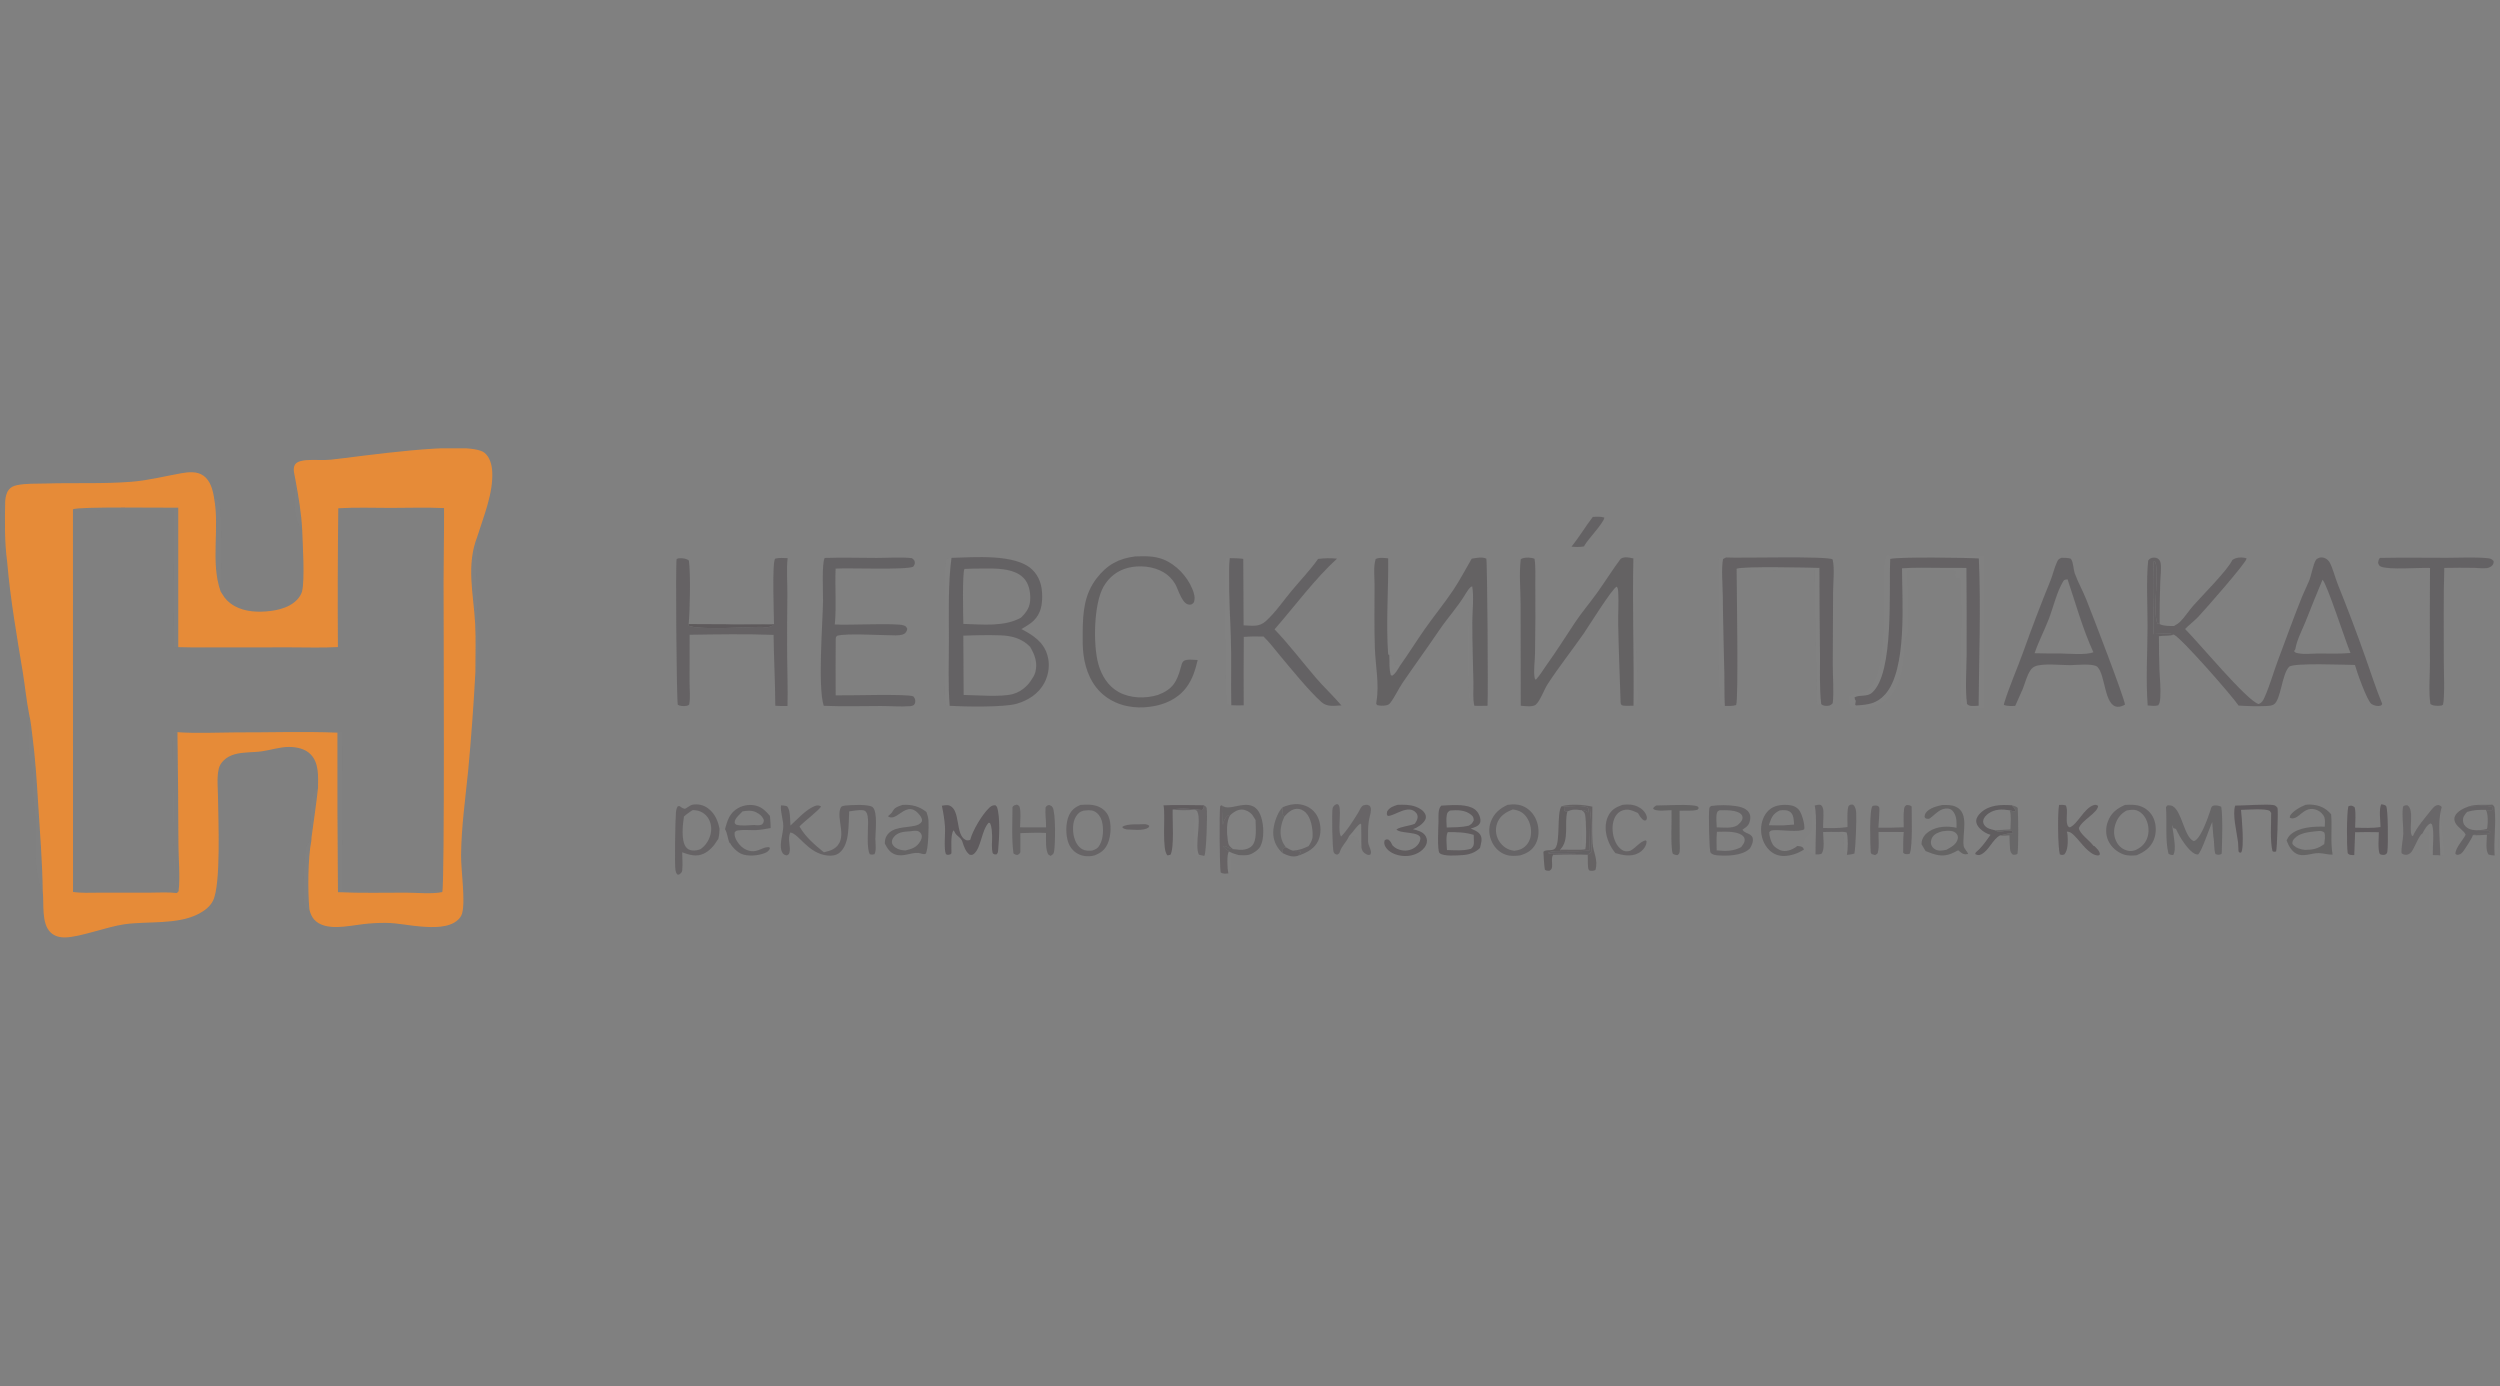 <svg width="1461" height="810" viewBox="0 0 1461 810" fill="none" xmlns="http://www.w3.org/2000/svg">
<rect x="0" y="0" width="1461" height="810" fill="#808080" stroke="none"/>
<g opacity="0.81">
<g clip-path="url(#clip0_10371_25935)">
<path d="M172.727 280.787C172.354 277.985 170.676 273.746 172.55 271.289C173.863 269.568 176.92 269.082 178.961 268.916C183.739 268.529 188.559 269.12 193.331 268.64C208.496 267.117 273.952 256.999 283.163 264.622C286.304 267.219 287.435 271.636 287.65 275.536C288.351 288.199 282.63 301.73 278.92 313.616C272.344 330.612 276.742 347.011 277.676 364.412C278.186 373.889 277.765 383.502 277.807 392.998C276.779 412.224 275.363 431.428 273.573 450.599C271.942 466.881 269.582 483.543 269.456 499.902C269.386 508.699 272.082 526.403 270.059 533.789C269.652 535.277 268.736 536.553 267.605 537.591C262.301 542.463 252.76 541.977 246.031 541.477C239.2 540.973 232.363 539.391 225.514 539.331C221.041 539.296 216.571 539.546 212.13 540.078C203.637 541.015 190.111 544.505 183.575 537.369C182.28 535.956 181.207 533.386 180.806 531.525C179.819 521.146 179.902 501.504 181.937 491.358L182.089 489.157C183.364 479.541 184.833 470.043 185.851 460.382C185.93 453.846 186.503 446.018 181.598 440.902C178.403 437.571 173.497 436.552 169.048 436.511C163.598 436.461 158.45 438.305 153.115 439.061C147.871 439.804 142.308 439.366 137.189 440.797C134.734 441.484 132.514 442.605 130.697 444.417C129.321 445.789 128.301 447.298 127.846 449.208C126.619 454.348 127.335 460.574 127.395 465.831C127.539 478.609 129.2 516.76 124.517 526.298C122.797 529.801 119.528 532.26 116.125 534.034C103.599 540.566 86.409 538.191 72.677 540.146C62.378 541.613 46.857 547.673 38.104 547.827C34.892 547.888 31.735 547.117 29.408 544.762C24.044 539.322 25.802 527.957 24.986 520.957C24.757 504.034 23.387 486.89 22.323 469.998C21.475 456.533 20.661 443.182 18.898 429.79C18.366 425.748 18.027 421.639 17.073 417.67C15.428 409.464 14.638 400.842 13.267 392.545C9.742 371.221 6.002 349.771 4.172 328.229C2.596 316.621 2.814 304.431 3.041 292.724C3.232 290.532 3.712 288.124 5.048 286.313C6.19 284.765 7.843 283.992 9.677 283.589C15.047 282.41 21.215 282.73 26.73 282.562C43.191 282.062 60.428 282.847 76.719 281.555C86.775 280.758 95.958 278.353 105.811 276.588C110.098 275.82 115.151 275.3 118.891 277.986C123.015 280.949 124.384 286.332 125.113 291.061C128.435 308.819 122.929 328.286 128.882 345.539L129.719 346.909C130.642 348.444 131.547 349.74 132.835 350.998C138.126 356.161 145.467 357.616 152.631 357.456C159.707 357.299 168.593 355.842 173.678 350.408C174.91 349.091 176.049 347.407 176.506 345.655C178.22 339.086 176.904 318.027 176.628 310.096C176.155 300.169 174.51 290.542 172.727 280.787ZM197.469 378.141C188.235 378.644 178.838 378.315 169.585 378.313L120.24 378.354C114.887 378.397 109.533 378.339 104.183 378.181L104.173 296.678C96.732 296.839 45.541 295.93 42.619 297.651L42.671 521.252C47.505 521.983 52.623 521.685 57.512 521.685L87.337 521.674C92.52 521.672 98.148 521.275 103.295 521.885C103.68 521.633 104.034 521.206 104.362 520.88C105.378 513.235 104.32 501.417 104.272 493.256C104.209 471.466 104.022 449.677 103.712 427.889C114.787 428.663 126.221 428.079 137.331 428.02C157.233 428.089 177.324 427.382 197.193 428.162C197.12 459.234 197.221 490.307 197.499 521.378C210.661 522.016 224.013 521.636 237.197 521.665C243.609 521.68 252.352 522.59 258.449 521.334C259.955 517.974 259.212 357.418 259.221 340.178C259.23 325.758 259.586 311.339 259.501 296.92C249.152 296.432 238.636 296.809 228.268 296.809C218.129 296.809 207.793 296.404 197.687 297.038C197.372 324.071 197.299 351.106 197.469 378.141Z" fill="#FE8E27"/>
<path d="M137.332 428.022C139.377 426.789 192.697 427.483 199.787 427.489C200.308 442.834 199.748 458.333 199.772 473.698C199.797 489.275 200.38 504.857 200.278 520.43C209.129 520.084 218.025 520.355 226.883 520.346C236.121 520.337 249.926 519.24 258.449 521.336C252.353 522.591 243.609 521.681 237.198 521.667C224.014 521.637 210.662 522.018 197.499 521.379C197.222 490.308 197.12 459.236 197.194 428.164C177.325 427.383 157.233 428.091 137.332 428.022Z" fill="#F4F3F4" fill-opacity="0.012"/>
<path d="M42.617 297.652C45.539 295.931 96.73 296.84 104.171 296.679L104.18 378.181C109.531 378.34 114.884 378.397 120.237 378.354C119.95 378.625 119.587 378.77 119.207 378.865C117.028 379.411 103.443 379.257 101.676 377.841C100.985 377.286 101.539 367.093 101.56 365.117C101.802 342.732 101.389 320.385 101.328 298.007L61.485 298.067C55.712 298.073 48.186 298.926 42.617 297.652Z" fill="#F4F3F4" fill-opacity="0.012"/>
<path d="M103.293 521.886C103.272 521.796 103.248 521.707 103.23 521.616C102.067 515.742 101.985 508.819 101.777 502.824C101.535 495.846 100.632 430.615 101.175 428.856C101.267 428.557 101.514 428.329 101.684 428.066L103.71 427.891C104.02 449.678 104.207 471.467 104.27 493.257C104.318 501.418 105.375 513.236 104.36 520.882C104.031 521.207 103.678 521.635 103.293 521.886Z" fill="#F4F3F4" fill-opacity="0.016"/>
<path d="M556.039 326.007C569.031 325.689 593.398 323.481 603.217 332.865C607.39 336.854 608.951 342.136 609.045 347.786C609.143 353.48 608.283 358.479 604.156 362.639C602.081 364.731 599.408 366.073 596.931 367.623C603.591 371.187 609.606 374.884 611.998 382.53C613.718 388.013 612.989 394.093 610.307 399.128C606.918 405.478 600.838 409.342 594.052 411.299C586.72 413.415 563.413 413.014 554.978 412.489C554.01 399.896 554.534 386.818 554.553 374.178C554.585 358.171 553.964 341.896 556.039 326.007ZM563.156 406.127C570.755 406.234 585.154 407.48 591.931 405.593C594.95 404.752 597.487 403.219 599.717 401.032C600.567 400.198 601.371 399.342 602.053 398.363C603.133 396.711 604.493 394.895 605.012 392.978C606.498 387.529 604.829 382.766 602.053 378.09C597.422 373.154 591.22 371.509 584.603 371.295C577.471 371.064 570.092 371.195 562.965 371.5L563.156 406.127ZM562.993 364.606C573.919 364.878 586.837 366.467 596.674 360.948C600.114 357.546 602.035 354.679 602.077 349.695C602.114 345.404 601.165 340.768 598.044 337.63C592.23 331.785 581.004 332.174 573.321 332.259C570.106 332.295 566.858 332.299 563.647 332.488C562.329 334.365 562.857 360.247 562.993 364.606Z" fill="#5E5B5D" fill-opacity="0.988"/>
<path d="M602.055 378.09C604.831 382.766 606.499 387.529 605.013 392.978C604.494 394.896 603.135 396.711 602.055 398.363C601.803 395.219 602.391 391.902 602.415 388.714C602.443 385.16 601.999 381.654 602.055 378.09Z" fill="#F4F3F4" fill-opacity="0.012"/>
<path d="M1270.5 365.841C1271.74 365.095 1273.13 364.31 1274.15 363.271C1276.89 360.502 1279.07 357.015 1281.65 354.066C1286.86 348.12 1301.71 333.386 1304.64 327.191C1306.87 325.783 1309.24 325.543 1311.81 325.991C1312.23 326.064 1312.54 326.223 1312.92 326.408C1312.64 328.942 1288.42 356.482 1284.65 360.462C1282.22 363.02 1279.38 365.094 1276.95 367.59C1284.49 375.02 1312.98 409.451 1319.94 411.451C1321.88 410.696 1322.6 409.337 1323.42 407.502C1326.43 400.782 1328.52 393.168 1331.13 386.22C1335.72 373.987 1340.14 361.633 1345 349.506C1346.38 346.065 1348.08 342.774 1349.47 339.351C1350.83 336.023 1351.72 329.985 1353.43 327.234C1353.79 326.671 1354.69 326.194 1355.31 325.973C1356.5 325.547 1357.83 325.748 1358.95 326.309C1359.98 326.827 1360.91 327.706 1361.47 328.712C1363.19 331.795 1364.85 338.196 1366.34 341.829C1371.98 355.796 1377.31 369.887 1382.32 384.094C1385.56 393.226 1388.44 402.318 1392.15 411.286C1391.8 411.979 1391.93 412.097 1391.13 412.364C1389.47 412.919 1387.49 412.334 1386.02 411.499C1383.45 410.033 1377.23 392.357 1376.22 388.59C1370.91 388.571 1340.2 387.212 1337.75 389.673C1333.49 393.952 1332.99 409.132 1328.78 411.694C1327.53 412.449 1325.82 412.533 1324.4 412.6C1319.11 412.847 1313.52 412.674 1308.23 412.329C1304.52 406.76 1275.04 373.089 1270.46 370.899C1267.76 369.646 1261.64 370.488 1258.58 370.536C1258.59 356.506 1257.86 342.088 1258.6 328.106L1259.21 327.971C1262.33 331.941 1257.72 357.467 1260.79 364.343L1262.08 364.718C1264.68 365.993 1267.66 365.777 1270.5 365.841ZM1354.51 381.908C1360.85 381.911 1367.34 382.202 1373.64 381.604C1370.87 375.225 1359.86 341.044 1357.28 338.797C1353.87 346.928 1350.56 355.098 1347.34 363.305C1345.27 368.433 1342.38 373.674 1341.44 379.134C1341.33 379.732 1341.03 380.028 1340.62 380.451C1341.28 381.482 1341.84 381.54 1343.05 381.78C1346.55 382.475 1350.93 381.965 1354.51 381.908Z" fill="#5E5B5D" fill-opacity="0.984"/>
<path d="M1102.33 324.416C1121.4 325.386 1140.63 324.936 1159.75 324.927V413.7C1156.35 413.714 1150.55 414.591 1147.47 413.093C1146.83 412.781 1146.31 412.511 1146.07 411.801C1145.39 409.779 1145.92 405.35 1145.86 403.065C1145.59 393.03 1147.07 342.712 1145.35 338.067C1144.48 338.052 1143.78 338.06 1142.96 337.692L1142.44 336.279C1142.67 335.392 1142.97 334.623 1142.66 333.718C1141.17 333.092 1140.04 333.219 1138.48 333.337H1114.88L1114.91 358.441C1114.92 362.077 1115.29 366.15 1114.9 369.742C1114.73 371.352 1113.33 372.431 1113.17 374.184C1112.39 382.542 1113.04 387.187 1110.55 395.651C1108.76 401.755 1105.66 407.759 1099.84 410.857C1096.07 412.864 1086.39 415.135 1082.45 413.516C1081.55 413.147 1081.08 412.537 1080.73 411.667C1080.15 410.234 1080.01 408.356 1080.62 406.946C1082.74 404.791 1086.96 405.266 1089.7 404.089C1104.02 397.96 1100.31 348.742 1101.06 334.488C1101.18 332.299 1100.93 328.514 1101.77 326.534C1102.07 325.821 1102.19 325.176 1102.33 324.416ZM1111.53 332.11C1119.17 331.55 1126.96 331.838 1134.63 331.847C1139.48 331.862 1144.34 331.82 1149.19 331.899C1149.32 348.779 1149.36 365.659 1149.3 382.54C1149.25 391.896 1148.36 402.235 1149.55 411.473C1150.7 412.571 1151.95 412.612 1153.5 412.566C1154.43 412.532 1155.36 412.484 1156.29 412.421C1156.54 383.788 1157.66 354.986 1156.43 326.37C1149.22 325.899 1110.08 325.332 1104.67 326.631C1103.73 344.412 1107.09 393.131 1094.11 404.74C1091.02 407.511 1087.11 405.781 1083.8 407.537C1083.95 408.341 1084 408.855 1084.54 409.506L1084.17 411.789L1084.62 412.266C1091.61 411.858 1096.71 411.316 1101.67 405.779C1114.63 391.297 1111.56 351.232 1111.53 332.11Z" fill="#F4F3F4" fill-opacity="0.01"/>
<path d="M1104.67 326.631C1110.08 325.332 1149.22 325.899 1156.43 326.371C1157.66 354.986 1156.54 383.788 1156.29 412.421C1155.36 412.484 1154.43 412.533 1153.5 412.566C1151.94 412.612 1150.7 412.572 1149.55 411.473C1148.36 402.236 1149.25 391.896 1149.3 382.54C1149.36 365.659 1149.32 348.779 1149.19 331.899C1144.34 331.82 1139.48 331.862 1134.63 331.848C1126.96 331.838 1119.17 331.55 1111.52 332.111C1111.56 351.232 1114.63 391.297 1101.67 405.78C1096.71 411.316 1091.61 411.859 1084.62 412.266L1084.17 411.79L1084.54 409.506C1084 408.855 1083.95 408.341 1083.8 407.537C1087.11 405.781 1091.02 407.511 1094.11 404.74C1107.08 393.131 1103.73 344.413 1104.67 326.631Z" fill="#5E5B5D" fill-opacity="0.984"/>
<path d="M1204.65 325.965C1205.58 325.972 1206.52 325.974 1207.45 326.028C1208.1 326.066 1209.98 326.214 1210.33 326.702C1211.71 328.671 1211.69 332.87 1212.57 335.286C1214.45 340.385 1217.16 345.218 1219.2 350.265C1222.19 357.672 1242.05 409.232 1241.82 411.811C1240.5 412.541 1239 413.144 1237.46 413.047C1229.62 412.554 1230.5 394.271 1225.68 389.719C1223.37 387.544 1213.15 388.678 1209.87 388.723C1204.56 388.757 1193.77 387.488 1189.23 389.443C1188.07 389.94 1187.21 390.782 1186.52 391.825C1184.47 394.941 1183.51 399.114 1182.11 402.567C1180.74 405.918 1179.11 409.183 1177.7 412.519C1175.59 412.621 1173.06 412.729 1171.08 411.985C1171.12 411.552 1171.15 411.155 1171.28 410.738C1174.41 400.707 1178.86 390.781 1182.42 380.852C1187.44 366.813 1192.71 352.986 1198.33 339.178C1199.77 335.636 1200.58 331.679 1202.19 328.252C1202.86 326.825 1203.3 326.638 1204.65 325.965ZM1189.02 381.736C1193.83 381.875 1198.64 381.919 1203.44 381.869C1208.36 381.905 1219.11 383.013 1223.35 381.141C1217.12 367.529 1213.03 352.738 1208.28 338.544C1207.32 338.741 1206.4 338.657 1205.85 339.537C1202.11 345.554 1199.87 355.14 1197.29 361.841C1194.7 368.555 1191.34 374.891 1189.02 381.736Z" fill="#5E5B5D" fill-opacity="0.988"/>
<path d="M888.728 412.445L888.639 353.351C888.621 344.763 887.691 335.289 888.728 326.812C889.107 326.556 889.172 326.482 889.668 326.315C891.686 325.633 894.902 325.697 896.799 326.58C897.514 331.274 897.164 336.532 897.234 341.288C897.355 354.881 897.299 368.475 897.066 382.067C897.019 386 896.187 391.835 896.752 395.474C896.883 396.317 896.832 396.73 897.528 397.241C899.86 394.766 901.561 391.794 903.534 389.036C909.464 380.753 914.769 372.356 920.377 363.874C924.298 357.95 928.943 352.564 933.088 346.802C937.883 340.136 942.22 333.098 947.127 326.533C949.511 325.109 952.002 325.819 954.549 326.347C953.895 355.028 954.988 383.741 954.638 412.419C952.708 412.372 950.553 412.615 948.656 412.371C946.847 412.139 947.085 410.598 947.034 409.086C946.553 394.362 945.954 379.563 945.665 364.84C945.543 358.654 946.067 352.317 945.693 346.16C945.613 344.851 945.627 343.947 944.865 342.847C942.641 343.087 927.714 367.108 925.461 370.325C918.54 380.211 911.1 389.621 904.473 399.751C902.515 402.737 899.893 410.026 897.365 411.93C895.542 413.303 890.971 412.581 888.728 412.445Z" fill="#5E5B5D"/>
<path d="M860.069 326.48C862.747 326.048 866.018 325.319 868.603 326.433C869.159 327.402 869.752 404.862 869.318 412.447C866.747 412.487 864.177 412.547 861.611 412.482C860.574 408.63 861.144 403.265 861.055 399.189C860.793 387.347 860.401 375.485 860.401 363.64C860.401 357.035 861.452 349.113 860.34 342.671C858.7 343.122 857.106 346.167 856.185 347.557C851.703 354.877 845.88 361.222 841.076 368.317C834.108 378.606 826.803 388.62 819.789 398.863C817.176 402.679 815.251 407.172 812.461 410.801C811.708 411.782 811.059 411.97 809.872 412.223C808.264 412.563 806.516 412.436 804.927 412.102L804.249 411.386C804.282 410.884 804.329 410.405 804.413 409.908C806.123 399.956 803.829 389.043 803.478 379.009C803.044 366.661 803.282 354.226 803.291 341.866C803.291 337.327 802.534 330.992 803.955 326.684C805.965 325.631 809.035 326.07 811.246 326.292C811.493 344.909 809.9 363.874 811.241 382.426L811.895 382.799C812.129 386.314 811.699 391.215 812.793 394.439L813.498 394.912C815.573 393.825 817.148 390.596 818.419 388.663C823.242 381.895 827.617 374.837 832.37 368.023C837.842 360.175 843.955 352.775 849.283 344.831C853.241 338.921 856.48 332.61 860.069 326.48Z" fill="#5E5B5D"/>
<path d="M1008.67 325.795C1016.81 326.268 1068.27 324.817 1070.98 326.93C1072.23 331.986 1071.28 340.579 1071.25 345.993L1071.06 387.848C1071.03 394.405 1071.83 404.947 1071.03 410.962C1070.18 411.871 1069.43 412.392 1068.15 412.477C1066.98 412.554 1065.38 412.489 1064.5 411.651C1064.42 411.583 1064.37 411.496 1064.31 411.418C1063.23 401.987 1063.71 392.071 1063.62 382.569C1063.4 365.673 1063.29 348.776 1063.27 331.878C1055.95 331.711 1019.61 330.83 1014.87 332.338C1014.91 341.586 1016.04 409.374 1014.59 412.039C1012.46 412.704 1010.2 412.558 1008 412.559C1007.65 405.978 1007.84 399.31 1007.69 392.714C1007.36 378.057 1006.94 363.453 1006.82 348.785C1006.77 343.138 1005.84 331.766 1006.97 326.669L1008.67 325.795Z" fill="#5E5B5D" fill-opacity="0.984"/>
<path d="M770.273 326.644C774.008 326.142 777.616 326.079 781.364 326.481C768.764 337.887 756.323 354.646 744.855 367.803C753.444 376.733 761.025 386.818 769.101 396.222C773.839 401.737 779.237 406.709 783.906 412.226C779.7 412.446 775.536 413.287 772.147 410.222C764.74 403.516 754.636 391.044 747.93 383.015C744.813 379.284 741.915 375.39 738.415 372.002C734.531 371.901 730.741 371.882 726.867 372.222C726.778 385.543 726.764 398.865 726.82 412.187C724.394 412.238 721.983 412.318 719.562 412.129C719.258 398.646 719.754 385.109 719.282 371.639C718.884 360.359 718.216 349.195 718.305 337.891C718.338 334.029 718.16 330.004 718.683 326.176C721.347 326.177 723.922 326.244 726.568 326.597L726.764 365.44C731.858 365.626 735.863 366.575 739.901 362.859C745.612 357.601 749.977 351.069 754.931 345.127C760.029 339.008 765.689 333.166 770.273 326.644Z" fill="#5E5B5D" fill-opacity="0.988"/>
<path d="M452.334 364.695C452.283 359.334 451.124 328.407 453.016 326.472C455.358 325.866 457.886 326.103 460.288 326.171C459.545 332.962 460.19 340.366 460.134 347.219C459.989 359.268 459.947 371.317 460.013 383.367C460.097 393.091 460.457 402.869 460.209 412.587C457.821 412.701 455.465 412.569 453.087 412.442C453.016 398.612 452.264 384.844 452.072 371.021C435.79 370.421 419.307 370.722 403.011 370.949L402.973 398.863C402.969 402.941 403.562 407.835 402.74 411.781C402.258 412.146 401.903 412.357 401.296 412.47C399.772 412.756 397.37 412.738 396.089 411.84C395.332 406.454 394.753 328.838 395.426 326.739C396.052 326.368 396.379 326.268 397.127 326.237C398.912 326.163 401.291 326.376 402.576 327.64C403.66 335.067 403.212 356.472 402.464 364.703L402.118 365.349C404.174 367.373 419.386 367.068 422.92 367.04C425.513 367.02 445.1 366.168 445.763 366.414C447.072 366.9 449.539 366.583 450.778 365.927C450.955 365.833 451.128 365.725 451.301 365.623L451.026 365.153C442.211 364.469 433.262 365.355 424.448 364.802L452.334 364.695Z" fill="#5E5B5D" fill-opacity="0.984"/>
<path d="M481.929 326.061C492.009 325.703 502.207 326.045 512.306 326.045C519.05 326.044 526.158 325.485 532.846 326.158C533.715 326.78 534.393 327.213 534.589 328.376C534.799 329.643 534.327 330.264 533.64 331.209C529.448 333.172 496.229 331.797 488.341 332.295C487.859 343.071 488.901 354.245 487.869 364.926C495.664 365.505 523.849 363.908 528.182 365.495C529.411 365.945 529.644 366.295 530.177 367.446C530.121 367.864 530.084 368.318 529.887 368.702C529.317 369.818 528.705 370.44 527.527 370.81C525.041 371.593 521.877 371.237 519.269 371.219C512.381 371.171 495.183 370.092 489.392 371.477C488.453 372.243 488.528 372.208 488.401 373.421C488.242 384.391 488.373 395.378 488.373 406.35C495.622 406.552 530.663 405.383 533.729 406.957C534.449 407.796 534.813 408.396 534.888 409.528C534.939 410.283 534.701 411.385 534.131 411.914C533.542 412.461 532.598 412.623 531.827 412.685C526.336 413.126 520.288 412.583 514.75 412.594C503.655 412.616 492.477 412.933 481.391 412.478C481.363 412.389 481.33 412.3 481.307 412.211C477.942 401.151 480.69 365.08 480.98 351.553C481.083 346.874 480.143 329.396 481.929 326.061Z" fill="#5E5B5D" fill-opacity="0.988"/>
<path d="M663.455 325.167C669.073 325.006 674.513 324.793 679.845 326.923C687.308 329.904 693.716 336.744 696.772 344.101C697.819 346.616 698.707 349.468 697.637 352.107C697.09 352.645 696.819 353.071 696.048 353.269C691.052 354.56 688.65 344.371 686.692 341.139C685.023 338.385 682.803 336.106 680.027 334.46C673.994 330.882 665.769 330.132 659.039 331.885C652.926 333.48 648.122 337.294 644.962 342.742C639.121 352.813 638.747 376.965 641.897 388.171C643.78 394.867 647.575 401.048 653.814 404.453C660.642 408.183 669.297 408.316 676.625 406.153C685.233 402.9 687.771 398.593 690.08 389.959C690.393 388.785 690.692 387.313 691.575 386.44C693.057 384.978 697.87 385.661 699.927 385.729C698.548 391.456 696.954 396.86 693.384 401.651C688.299 408.479 680.555 411.876 672.297 413.01C662.918 414.299 653.384 412.635 645.748 406.797C638.13 400.978 634.4 391.908 633.195 382.618C632.62 378.181 632.676 373.621 632.723 369.155C632.844 357.66 633.653 347.258 640.971 337.826C647.042 330 653.767 326.366 663.455 325.167Z" fill="#5E5B5D"/>
<path d="M1390.78 326.038C1403.81 325.781 1416.88 325.965 1429.92 325.971C1437.64 325.974 1445.74 325.494 1453.41 326.162C1455.17 326.315 1456.12 326.499 1457.26 327.876C1457.31 328.924 1457.24 329.526 1456.53 330.372C1455.86 331.168 1454.57 331.815 1453.55 331.972C1451.21 332.334 1448.32 331.893 1445.92 331.864C1440.09 331.763 1434.26 331.777 1428.44 331.905C1427.91 349.673 1428.21 367.536 1428.16 385.316C1428.13 390.762 1428.82 407.754 1427.69 411.864C1427.07 412.292 1426.7 412.402 1425.94 412.431C1424.16 412.501 1421.64 412.599 1420.29 411.35C1419.22 403.714 1420.07 395.096 1420.05 387.317C1419.94 368.855 1419.96 350.393 1420.1 331.931C1413.6 331.616 1396.55 333.157 1391.52 331.168C1390.27 330.671 1390.17 330.024 1389.73 328.874C1389.94 327.768 1390.07 326.937 1390.78 326.038Z" fill="#5E5B5D" fill-opacity="0.988"/>
<path d="M398.678 498.103C398.729 501.506 399.028 505.146 398.706 508.527C398.598 509.619 398.197 510.025 397.397 510.699C396.78 511.223 396.762 511.158 395.949 511.105C395.21 510.487 394.948 509.541 394.748 508.63C394.154 505.925 394.617 478.68 395.028 474.734C395.163 473.421 395.35 472.339 396.089 471.214L397.056 471.037C397.902 471.611 398.799 472.334 399.804 472.581C400.571 472.77 401.108 472.202 401.762 471.791C402.72 471.186 403.73 470.43 404.87 470.235C408.011 469.698 411.095 470.444 413.661 472.298C417.689 475.207 419.68 479.748 420.503 484.489C420.465 486.513 420.279 488.274 419.788 490.239C419.363 490.776 419.512 490.545 419.208 491.06C417.414 494.148 414.6 497.304 411.324 498.857C406.987 500.915 402.926 499.631 398.678 498.103ZM399.72 477.145C398.986 481.728 397.977 490.926 400.762 494.876C401.66 496.147 402.87 496.802 404.408 496.976C406.179 497.178 407.8 496.893 409.431 496.216C412.623 493.96 414.736 490.501 415.437 486.641C415.984 483.614 415.362 480.274 413.605 477.725C412.086 475.525 409.497 473.94 406.856 473.576C406.132 473.477 405.394 473.397 404.665 473.464C402.982 474.639 401.239 475.763 399.72 477.145Z" fill="#5E5B5D" fill-opacity="0.918"/>
<path d="M881.048 470.351C884.576 469.903 887.754 469.889 890.979 471.569C894.605 473.463 897.157 476.828 898.321 480.722C899.531 484.764 899.461 489.457 897.414 493.221C895.372 496.976 892.339 498.717 888.348 499.891C885.567 500.242 882.646 500.423 879.959 499.489C876.314 498.223 873.552 495.533 871.902 492.075C870.103 488.312 869.78 484.079 871.257 480.154C873.066 475.353 876.491 472.434 881.048 470.351ZM885.015 497.212C888.179 496.806 890.638 495.8 892.6 493.177C894.629 490.468 895.073 487.082 894.582 483.803C894.077 480.412 892.311 476.821 889.427 474.842C887.88 473.78 885.899 473.294 884.067 473.017C880.291 474.533 876.954 476.434 875.234 480.338C873.939 483.326 873.902 486.708 875.136 489.722C876.328 492.684 878.893 495.307 881.889 496.47C882.866 496.849 883.978 497.068 885.015 497.212Z" fill="#5E5B5D" fill-opacity="0.937"/>
<path d="M1241.84 470.4C1245.1 470.237 1248.18 470.086 1251.28 471.299C1254.56 472.554 1257.19 475.081 1258.58 478.305C1260.22 482.097 1260.24 486.913 1258.7 490.739C1256.79 495.431 1253.09 497.962 1248.57 499.823C1246.04 500.031 1243.45 500.189 1241.02 499.323C1237.19 497.965 1233.84 495.071 1232.11 491.382C1230.46 487.837 1230.49 483.715 1231.84 480.077C1233.71 475.054 1237.1 472.508 1241.84 470.4ZM1247.69 496.905C1250.94 495.507 1253.43 493.405 1254.74 490.032C1256.11 486.51 1255.8 482.29 1254.21 478.892C1253.08 476.49 1251.01 474.312 1248.44 473.503C1246.65 472.944 1244.6 473.358 1242.79 473.658C1239.33 475.534 1237.22 478.326 1236.1 482.087C1235.04 485.609 1235.29 489.2 1237.12 492.419C1238.53 494.874 1240.76 496.531 1243.52 497.165C1245.04 497.517 1246.2 497.347 1247.69 496.905Z" fill="#5E5B5D" fill-opacity="0.937"/>
<path d="M842.291 470.805C847.67 470.566 855.115 469.776 860.125 471.981C862.289 472.934 863.854 474.634 864.649 476.864C865.135 478.222 865.518 479.807 864.798 481.149C863.789 483.021 861.359 483.647 859.471 484.2C861.518 485.096 864.046 485.984 865.191 488.026C866.467 490.306 865.462 493.23 864.892 495.582C862.06 498.331 858.517 499.493 854.629 499.723C851.671 499.898 843.338 500.646 841.249 498.49C839.852 497.046 840.557 483.346 840.655 480.255C840.744 477.366 840.155 472.812 842.291 470.805ZM845.614 496.772C850.241 496.87 855.124 497.339 859.62 496.027C860.695 495.088 861.228 494.374 861.317 492.915C861.42 491.25 861.228 489.564 861.242 487.897C856.078 486.311 851.404 486.279 846.077 486.306C844.749 488.507 845.53 494.113 845.614 496.772ZM845.46 483.6C849.755 483.482 854.087 483.533 858.293 482.563C860.032 481.503 860.317 481.269 861.242 479.469C861.205 478.092 861.036 477.33 859.961 476.362C856.555 473.302 851.652 473.275 847.395 473.671C846.315 474.4 845.857 474.698 845.553 476.063C845.034 478.347 845.394 481.27 845.46 483.6Z" fill="#565154" fill-opacity="0.933"/>
<path d="M1000.03 471.013C1004.54 470.334 1009.98 470.39 1014.47 471.072C1017.15 471.479 1020.44 472.353 1022.02 474.747C1022.88 476.047 1023.04 477.466 1022.78 478.972C1022.2 482.359 1020.97 482.957 1018.3 484.873C1019.49 487.203 1023.41 486.821 1024.25 489.69C1024.83 491.675 1023.69 494.042 1022.73 495.735C1022.52 495.936 1022.31 496.137 1022.09 496.327C1017.71 500.092 1009.57 500.262 1004.06 499.887C1002.57 499.786 1000.61 499.537 999.652 498.268C998.811 497.148 998.455 474.971 998.899 472.527C999.068 471.607 999.311 471.535 1000.03 471.013ZM1003.22 496.953C1008.32 497.468 1012.99 497.574 1017.59 495.001C1018.57 493.618 1019.85 492.158 1019.56 490.351C1019.4 489.329 1018.72 488.533 1017.87 487.976C1014.24 485.571 1007.55 486.031 1003.37 486.118C1003.02 489.719 1003.16 493.34 1003.22 496.953ZM1015.27 482.349C1016.5 481.208 1018.22 479.919 1018.32 478.108C1018.37 477.178 1018.12 476.448 1017.46 475.781C1014.94 473.25 1008.19 473.461 1004.9 473.539C1004.01 474.012 1003.68 474.033 1003.39 475.058C1002.7 477.473 1003.19 481.001 1003.26 483.5C1006.93 483.555 1012.06 484.308 1015.27 482.349Z" fill="#5E5B5D" fill-opacity="0.933"/>
<path d="M631.561 470.372C635.024 470.172 638.487 469.991 641.768 471.311C644.492 472.409 646.689 474.386 647.834 477.132C649.661 481.507 649.283 488.621 647.38 492.917C645.749 496.612 643.459 498.394 639.763 499.868C636.781 500.686 633.43 500.581 630.579 499.298C627.719 498.008 625.565 495.609 624.434 492.704C622.672 488.182 622.681 480.97 624.71 476.532C626.14 473.398 628.383 471.583 631.561 470.372ZM638.174 497.081C640.44 496.415 641.623 495.741 642.786 493.591C644.875 489.729 645.081 483.687 643.833 479.535C643.165 477.304 641.707 475.265 639.613 474.175C637.622 473.139 635.304 473.565 633.155 473.757C631.159 474.266 629.892 475.388 628.813 477.134C626.696 480.556 626.747 485.633 627.733 489.406C628.43 492.072 630.065 494.983 632.556 496.329C634.304 497.273 636.253 497.212 638.174 497.081Z" fill="#5E5B5D" fill-opacity="0.914"/>
<path d="M481.461 498.077C483.218 497.594 485.27 497.195 486.84 496.289C496.664 490.631 487.784 478.055 491.546 471.536C492.336 471.003 492.991 470.861 493.93 470.759C497.005 470.424 507.913 469.811 510.016 471.739C513.012 474.483 511.586 486.208 511.563 490.209C511.605 492.333 512.245 497.573 511.007 499.212C509.922 499.488 509.46 499.535 508.385 499.23C506.329 496.529 507.371 484.199 507.305 480.481C507.273 478.548 507.212 475.318 505.628 473.988C504.141 472.738 498.267 473.95 496.267 474.165C496.094 478.316 496.047 482.561 495.594 486.689C495.136 490.83 493.911 495.881 490.373 498.519C488.453 499.954 486.111 500.208 483.793 499.996C472.292 498.943 467.002 487.32 461.903 486.506C459.931 490.444 462.436 494.839 461.291 498.533C461.02 499.407 460.566 499.498 459.819 499.883C458.776 499.683 458.141 499.577 457.482 498.673C454.64 494.793 457.772 487.205 457.744 482.811C457.711 478.712 456 474.751 456.393 470.67C457.687 470.658 458.688 470.769 459.921 471.175C462.09 473.343 461.604 479.477 461.973 482.425C465.903 478.788 471.198 472.936 476.227 471.027C477.722 470.461 478.447 470.627 479.802 471.25C479.358 472.961 469.385 480.521 467.221 482.991C470.82 489.271 475.97 493.542 481.461 498.077Z" fill="#5E5B5D" fill-opacity="0.918"/>
<path d="M1255.1 412.256C1253.97 397.204 1254.97 381.174 1255.02 366.063C1255.06 354.347 1254.17 338.995 1255.4 327.593C1256.17 326.554 1256.92 326.029 1258.27 325.898C1259.44 325.785 1260.62 325.987 1261.5 326.795C1262.13 327.36 1262.53 328.218 1262.66 329.038C1263.19 332.298 1262.55 336.606 1262.46 339.95C1262.18 348.203 1262.05 356.461 1262.08 364.718L1260.79 364.343C1257.72 357.467 1262.33 331.942 1259.2 327.972L1258.6 328.107C1257.85 342.088 1258.59 356.507 1258.57 370.536C1261.64 370.489 1267.76 369.646 1270.46 370.9C1267.83 371.764 1264.51 371.352 1261.69 371.802C1261.67 378.36 1261.77 384.917 1261.99 391.471C1262.21 396.863 1262.84 402.43 1262.46 407.818C1262.34 409.378 1262.24 410.944 1261.27 412.181C1259.25 412.792 1257.16 412.442 1255.1 412.256Z" fill="#5E5B5D" fill-opacity="0.965"/>
<path d="M527.334 470.405C532.568 469.987 537.307 471.207 541.424 474.542C541.971 476.113 542.448 477.682 542.583 479.347C542.831 482.382 542.579 496.971 540.915 498.972C539.391 499.501 538.265 498.595 536.756 498.467C532.26 498.086 528.03 500.918 523.329 499.4C520.025 498.332 518.641 495.852 517.09 493.001C517.123 491.187 517.305 489.782 518.319 488.216C521.614 483.14 529.171 483.781 534.34 482.64C536.279 482.212 537.676 481.728 538.775 480.007C538.882 479.313 538.859 478.817 538.583 478.174C537.737 476.206 535.517 473.833 533.494 473.123C529.521 471.731 526.194 475.679 522.922 477.246C521.572 477.894 520.576 477.841 519.198 477.361L519.156 476.727C523.46 473.736 520.23 472.699 527.334 470.405ZM529.133 497.023C532.905 496.111 535.718 495.246 537.817 491.652C538.401 490.648 538.947 489.231 538.63 488.051C538.363 487.067 537.536 486.146 536.615 485.755C535.335 485.212 532.9 485.697 531.484 485.838C528.012 486.08 524.745 486.233 522.343 489.158C521.623 490.034 521.118 491.133 521.226 492.29C521.343 493.501 522.189 494.514 523.133 495.211C525.044 496.628 526.853 496.826 529.133 497.023Z" fill="#5E5B5D" fill-opacity="0.961"/>
<path d="M1347.38 470.346C1348.31 470.222 1349.25 470.128 1350.19 470.181C1355.35 470.474 1358.92 471.953 1362.3 475.843C1363.01 483.651 1361.81 491.755 1363.16 499.453C1360.36 499.507 1358.01 498.657 1355.31 498.562C1350.84 498.403 1346.18 501.158 1341.86 498.817C1339.2 497.368 1337.2 493.91 1336.29 491.117C1336.87 489.944 1337.48 488.742 1338.46 487.844C1343.36 483.344 1352.3 482.902 1358.6 483.111C1358.64 481.516 1358.9 479.349 1358.43 477.829C1357.89 476.066 1356.06 474.288 1354.41 473.546C1347.63 470.494 1344.37 477.049 1341.06 477.999C1339.9 478.33 1339.25 478.442 1338.2 477.911L1338.24 476.848C1339.78 474.063 1344.5 471.437 1347.38 470.346ZM1347.14 496.682C1351.76 496.61 1354.49 496.044 1358.27 493.289C1358.51 491.145 1359.11 488.518 1358.31 486.487C1356.67 485.236 1355.04 485.631 1353.09 485.832C1348.94 486.289 1343.68 486.792 1340.72 490.19C1339.83 491.221 1339.69 491.711 1339.65 493.048C1340.64 494.797 1342.72 495.726 1344.6 496.242C1345.42 496.466 1346.3 496.567 1347.14 496.682Z" fill="#5E5B5D" fill-opacity="0.953"/>
<path d="M1266.69 470.619C1267.62 470.65 1268.81 470.599 1269.64 471.07C1275.28 474.277 1276.31 489.076 1282.02 491.57C1282.4 491.438 1282.52 491.426 1282.84 491.232C1286.46 489.069 1290.37 477.842 1291.69 473.757C1291.98 472.847 1292.25 471.393 1293.12 470.995C1294.64 470.304 1296.62 470.825 1298.07 471.439C1299.08 476.821 1298.6 492.701 1298.36 498.836C1298.1 499.063 1298.02 499.171 1297.65 499.302C1296.57 499.688 1295.7 499.512 1294.7 499.099C1293.72 496.372 1294.17 492.032 1293.5 488.984L1292.82 480.387C1291.16 483.866 1286.62 497.875 1284.51 499.36C1284.01 499.323 1283.53 499.299 1283.06 499.12C1278.89 497.561 1273.69 488.892 1271.88 484.949L1271.67 484.478C1271.01 484.173 1271.28 484.26 1270.58 484.083C1270.42 484.042 1270.26 484.006 1270.1 483.967L1269.61 482.163C1269.48 483.027 1269.66 483.872 1269.77 484.731C1270.17 488.019 1272.08 497.015 1269.99 499.701C1268.84 499.645 1268.24 499.557 1267.27 498.896C1265.22 491.072 1266.5 479.947 1265.79 471.661L1266.69 470.619Z" fill="#5E5B5D" fill-opacity="0.89"/>
<path d="M1134.98 470.465C1137.73 470.394 1140.47 470.317 1143.03 471.477C1151.14 475.151 1146.56 487.593 1147.57 494.358C1147.82 496.021 1149.61 497.44 1150.2 499.046C1149.77 499.124 1149.34 499.195 1148.9 499.228C1147 499.37 1145.75 498.023 1144.38 496.89C1143.11 497.576 1141.82 498.209 1140.51 498.786C1134.99 501.154 1130.56 499.483 1125.32 497.36L1122.95 493.406C1122.95 492.914 1122.95 492.442 1123.04 491.956C1123.56 489.25 1125.14 487.344 1127.39 485.869C1132.08 482.812 1138.11 482.602 1143.39 483.755C1143.43 480.359 1143.62 477.515 1141.66 474.564C1140.97 473.529 1139.94 472.727 1138.68 472.558C1133.97 471.926 1131.22 475.777 1127.9 478.186C1127.29 478.63 1126.65 478.575 1125.94 478.436C1125.14 478.278 1125.17 478.1 1124.72 477.414C1124.77 476.486 1124.88 475.9 1125.41 475.108C1127.27 472.28 1131.88 471.102 1134.98 470.465ZM1137.59 496.561C1140.24 495.05 1143.37 493.487 1144.11 490.252C1144.32 489.296 1144.17 488.343 1143.62 487.543C1142.86 486.419 1141.74 485.86 1140.41 485.636C1138.79 485.362 1136.86 485.581 1135.23 485.776C1132.9 486.403 1130.47 487.199 1129.2 489.425C1128.49 490.665 1128.18 492.166 1128.59 493.557C1128.95 494.765 1129.84 495.784 1130.94 496.379C1133.07 497.525 1135.38 497.068 1137.59 496.561Z" fill="#5E5B5D" fill-opacity="0.953"/>
<path d="M550.418 470.858C551.815 470.641 553.671 470.255 555.026 470.833C561.349 473.533 558.293 487.695 564.121 490.755C565.125 491.282 565.999 491.191 566.995 490.804C568.486 485.179 573.944 476.034 578.131 472.068C579.319 470.941 580.113 470.555 581.721 470.582L582.609 471.503C584.642 477.478 583.931 490.056 583.333 496.511C583.221 497.723 583.282 498.534 582.296 499.32C581.146 499.286 580.987 499.435 580.141 498.591C579.379 495.645 579.767 492.169 579.814 489.135C579.678 486.485 579.763 483.31 578.491 480.929L577.711 480.838C573.584 485.363 573.421 495.333 569.229 498.935C568.322 499.716 567.803 499.655 566.682 499.491C564.307 497.783 563.293 494.624 562.443 491.935C561.606 489.284 559.026 488.74 557.97 486.364C557.779 485.936 557.522 485.604 557.237 485.237C555.405 487.671 556.087 495.588 556.026 498.66L555.297 499.337C554.082 499.562 553.844 499.802 552.764 499.125C551.484 496.01 552.544 486.99 552.236 482.845C551.927 478.685 551.292 474.917 550.418 470.858Z" fill="#565154" fill-opacity="0.973"/>
<path d="M1054.16 496.527C1050.86 498.65 1046.82 500.095 1042.88 500.214C1039.49 500.317 1036.4 499.191 1033.97 496.789C1030.73 493.59 1029.11 489.048 1029.18 484.542C1029.25 480.485 1030.67 476.28 1033.7 473.476C1036.66 470.73 1040.79 470.174 1044.67 470.413C1047.24 470.571 1049.68 471.286 1051.35 473.368C1053.06 475.485 1054.79 481.901 1054.43 484.557C1051.71 486.614 1040.59 484.807 1036.46 485.163C1035.24 485.269 1034.71 485.384 1033.94 486.333C1033.94 488.452 1034.8 491.392 1035.82 493.226C1036.82 495.025 1039.63 496.862 1041.6 497.212C1044.54 497.733 1047.79 496.389 1050.08 494.609C1050.18 494.532 1050.28 494.451 1050.38 494.372C1051.57 494.563 1053.08 494.496 1053.8 495.584C1053.96 495.826 1054.07 496.245 1054.16 496.527ZM1033.72 482.263C1036.55 482.323 1039.39 482.416 1042.22 482.348L1048.47 481.883C1048.28 479.442 1048.37 476.287 1046.29 474.576C1044.61 473.189 1042.04 473.329 1040.01 473.633C1036.38 475.437 1035.37 477.315 1034.11 481.067C1033.98 481.466 1033.85 481.864 1033.72 482.263Z" fill="#5E5B5D" fill-opacity="0.957"/>
<path d="M423.691 484.547C425.061 479.468 426.416 475.004 431.323 472.255C434.571 470.439 438.693 469.869 442.268 470.965C445.811 472.052 447.596 474.164 449.956 476.805C450.138 479.168 450.4 481.555 450.349 483.926C447.489 484.374 444.67 485.016 441.773 485.118C438.445 485.235 434.543 484.779 431.304 485.301C430.201 485.479 430.127 485.56 429.351 486.397C429.014 488.803 430.187 491.027 431.608 492.902C433.393 495.253 435.838 496.927 438.796 497.376C443.156 498.038 445.862 494.749 449.54 495.074L449.975 495.798C449.437 497.168 448.437 497.892 447.101 498.467C443.357 500.073 436.786 500.696 433.015 498.882C430.566 497.704 427.963 495.197 426.734 492.788L426.327 492.645C425.168 489.99 425.215 487.12 423.691 484.547ZM440.665 482.135C442.334 482.256 443.927 482.568 445.442 481.72C446.185 480.729 446.287 480.605 446.386 479.302C445.572 476.983 443.82 475.589 441.642 474.586C439.198 473.46 436.534 473.746 433.959 474.167C432.515 475.749 429.309 478.26 429.346 480.537C429.36 481.298 429.664 481.379 430.155 481.908C433.286 482.857 437.375 482.243 440.665 482.135Z" fill="#5E5B5D" fill-opacity="0.941"/>
<path d="M1415.65 487.131C1413.99 487.533 1410.72 496.07 1409.27 497.834C1408.52 498.741 1407.38 499.565 1406.15 499.541C1404.97 499.518 1404.27 499.349 1403.44 498.55C1403.28 494.712 1404.32 491.019 1404.49 487.201C1404.63 484.066 1403.36 473.176 1404.56 471.123C1405.64 470.518 1405.79 470.56 1406.97 470.651C1410.98 473.584 1407.69 483.633 1409.34 488.062C1409.49 488.465 1409.73 488.436 1410.11 488.594C1412.34 483.457 1417.26 477.831 1420.77 473.445C1421.94 471.973 1422.94 470.649 1424.94 470.426C1425.94 470.761 1426.23 470.808 1426.94 471.618L1426.6 472.917C1424.47 481.265 1426.07 491.291 1426.06 499.928C1424.63 499.663 1423.16 499.725 1421.72 499.716C1421.58 495.24 1422.65 485.972 1421.37 482.216C1421.13 481.503 1421.01 481.527 1420.36 481.184C1418.07 482.286 1416.83 484.999 1415.65 487.131Z" fill="#5E5B5D" fill-opacity="0.827"/>
<path d="M719.076 476.245C720.852 474.589 723.203 473.084 725.717 473.096C727.834 473.106 730.19 474.356 731.587 475.909C732.106 476.488 732.499 477.17 732.9 477.83C733.186 478.292 733.471 478.749 733.746 479.215C733.784 483.364 734.779 491.398 731.494 494.484C729.596 496.269 726.685 496.812 724.17 496.613C722.988 496.52 721.74 496.256 720.567 496.248C718.455 494.601 717.894 493.969 717.525 491.31C716.955 487.167 716.445 479.701 719.076 476.245Z" fill="#F4F3F4" fill-opacity="0.01"/>
<path d="M788.397 488.578C788.327 488.737 788.261 488.898 788.191 489.055C786.794 492.139 784.2 494.27 783.078 497.618C782.681 498.817 782.555 498.892 781.396 499.46C780.335 499.17 779.914 499.029 779.4 498.002C778.611 496.421 778.153 473.709 778.84 472.079C779.4 470.734 780.129 470.347 781.382 469.838C782.12 470.214 782.354 470.286 782.63 471.135C783.943 475.225 781.564 486.295 783.765 488.817C787.719 484.75 790.514 480.001 793.537 475.231C794.29 474.045 795.159 471.954 796.089 471.057C796.491 470.668 797.641 470.367 798.174 470.339C799.291 470.28 799.599 470.431 800.566 470.983C801.006 471.786 801.207 472.345 801.183 473.271C801.132 475.489 800.207 477.763 799.907 479.986C799.393 483.797 799.421 488.026 799.51 491.878C799.557 494.073 801.749 497.115 801.099 498.898C800.987 499.208 800.922 499.256 800.73 499.475C799.618 499.82 799.048 499.554 798.029 498.947C796.557 498.071 796.033 497.205 795.673 495.552C795.65 495.452 795.641 495.349 795.622 495.247C795.435 490.765 795.608 486.28 795.482 481.796L794.968 481.333C792.449 483.132 790.841 486.086 788.677 488.297L788.397 488.578Z" fill="#5E5B5D" fill-opacity="0.863"/>
<path d="M594.216 470.223C594.753 470.428 595.067 470.573 595.497 470.975C596.908 472.292 596.137 481.214 596.118 483.507C601.184 483.579 606.25 483.519 611.316 483.516C611.41 479.643 610.699 475.692 611.031 471.853C611.835 470.711 611.84 470.753 613.106 470.444C613.957 470.794 614.564 470.918 615.097 471.747C617.05 474.766 616.705 493.511 616.018 497.539C615.737 499.161 615.303 499.251 614.003 500.157L612.83 499.557C610.788 497.297 611.367 489.805 611.288 486.774C606.32 486.513 601.264 486.723 596.291 486.889L596.3 498.021C595.721 499.066 595.637 499.104 594.557 499.623C593.351 499.498 593.216 499.437 592.267 498.684C591.127 490.034 591.674 480.439 591.706 471.68C592.389 470.511 592.954 470.605 594.216 470.223Z" fill="#5E5B5D" fill-opacity="0.906"/>
<path d="M1203.32 470.406C1204.73 470.307 1205.86 470.303 1207.23 470.678C1208.75 473.155 1207.1 478.785 1208.16 481.971C1208.51 483.01 1208.62 483.058 1209.6 483.526C1214.25 481.559 1217.96 472.284 1223.53 470.519C1224.68 470.156 1225.15 470.351 1226.14 470.941C1225.87 475.105 1216.58 479.306 1214.9 483.938C1215.08 487.046 1221.49 491.462 1223.35 494.264L1224 494.47C1225.3 495.834 1227.13 497.319 1227.18 499.311C1226.65 499.759 1226.65 499.956 1225.91 499.922C1220.98 499.698 1216.03 492.177 1212.84 488.944C1211.36 487.442 1210.06 485.999 1207.84 485.982C1208.13 486.833 1208.27 487.561 1208.31 488.458C1208.45 491.646 1208.66 496.852 1206.36 499.341C1205.05 499.782 1204.99 499.71 1203.76 499.287C1202.59 494.94 1202.41 475.029 1203.32 470.406Z" fill="#565154" fill-opacity="0.882"/>
<path d="M1060.48 470.764C1061.82 470.408 1062.8 470.077 1064.16 470.433C1065.35 471.54 1065.54 472.863 1065.6 474.449C1065.72 477.575 1065.36 480.729 1065.45 483.874C1070.18 483.931 1075 484.086 1079.68 483.323C1079.72 481.158 1079.24 471.99 1080.49 470.831C1081.25 470.124 1081.99 470.136 1082.93 470.261C1084.39 471.553 1084.63 473.21 1084.76 475.087C1085.02 478.618 1084.46 495.263 1083.7 498.806C1082.23 499.294 1080.86 499.444 1079.34 499.577C1079.97 496.066 1080.09 490.107 1079.26 486.612C1077.87 485.841 1075.51 486.18 1073.92 486.197C1071.1 486.183 1068.25 486.094 1065.43 486.233C1065.41 489.755 1066.59 496.11 1064.5 498.911C1063.31 499.393 1062.25 499.328 1060.98 499.31C1060.83 492.373 1062.02 476.448 1060.48 470.764Z" fill="#5E5B5D" fill-opacity="0.886"/>
<path d="M1114.24 470.404C1115.56 470.55 1116.1 470.478 1117.16 471.302C1117.18 477.864 1117.75 493.261 1116.17 498.815C1115.76 498.967 1115.33 499.146 1114.89 499.165C1113.82 499.212 1112.98 499.153 1112.23 498.407C1112.24 494.346 1112.17 490.275 1112.55 486.227C1107.64 486.113 1102.72 486.193 1097.81 486.188C1097.67 489.965 1098.4 494.656 1097.38 498.27C1097.12 499.196 1096.52 499.274 1095.71 499.721L1093.83 499.101C1093.35 498.505 1093.29 498.592 1093.23 497.762C1092.97 493.613 1092.34 473.255 1094.31 471.038C1095.55 470.677 1096.26 470.635 1097.51 471.006C1097.75 471.292 1098.08 471.521 1098.23 471.863C1098.6 472.69 1097.79 482.068 1097.73 483.7C1102.68 483.741 1107.6 483.725 1112.54 483.471C1112.53 480.071 1112.28 476.339 1112.72 472.984C1112.91 471.523 1113.15 471.256 1114.24 470.404Z" fill="#5E5B5D" fill-opacity="0.922"/>
<path d="M1391.69 469.986C1392.49 470.149 1393.93 470.397 1394.43 471.039C1395.67 472.621 1395.65 494.421 1395.2 497.383C1394.99 498.704 1394.98 498.68 1393.86 499.471C1392.61 499.68 1392.02 499.668 1390.84 499.158C1389.42 496.919 1390.22 489.3 1390.2 486.334C1385.57 486.19 1380.96 486.26 1376.32 486.357C1376.28 490.794 1375.89 495.244 1375.83 499.694C1375.38 499.706 1374.93 499.73 1374.48 499.686C1373.22 499.563 1372.81 499.552 1371.99 498.596C1371.36 493.531 1371.38 475.957 1372.35 471.28C1372.74 471.081 1372.93 470.953 1373.39 470.868C1374.55 470.655 1375.23 471.153 1376.07 471.823C1376.91 475.217 1376.34 480.121 1376.33 483.691C1381.11 483.829 1386.48 484.059 1391.18 483.309C1391.19 480.024 1390.05 472.635 1391.69 469.986Z" fill="#565154" fill-opacity="0.976"/>
<path d="M816.761 470.336C820.43 470.252 823.884 470.144 827.389 471.452C829.581 472.272 832.104 473.757 833.006 476.026C833.408 477.039 833.38 478.196 832.852 479.162C831.525 481.612 828.281 483.681 825.72 484.588C828.132 485.213 831.099 485.903 832.693 487.963C833.651 489.206 834.104 490.702 833.833 492.263C833.446 494.526 831.773 496.423 829.927 497.689C826.473 500.058 822.136 500.723 818.056 499.956C814.948 499.372 811.462 497.805 809.751 495.017C808.971 493.747 808.789 492.651 809.116 491.221C810.083 490.453 810.05 490.513 811.289 490.617C812.724 491.572 812.976 492.572 813.775 494.063C815.28 495.699 817.266 496.594 819.435 496.947C822.141 497.408 824.912 496.734 827.104 495.084C828.674 493.886 829.805 492.326 830.062 490.344C830.684 485.598 818.173 487.479 816.079 484.702C818.963 482.916 823.496 482.788 826.777 481.418C827.566 480.34 828.342 479.117 828.445 477.747C828.525 476.723 828.253 475.75 827.562 474.976C822.912 469.755 815.154 476.93 811.022 476.831C810.228 475.864 810.49 475.533 810.606 474.323C811.915 471.895 814.289 471.11 816.761 470.336Z" fill="#565154" fill-opacity="0.945"/>
<path d="M1014.88 332.338C1019.62 330.83 1055.95 331.711 1063.28 331.878C1063.29 348.776 1063.4 365.673 1063.62 382.569C1063.72 392.071 1063.23 401.987 1064.32 411.418L1062.78 412.089L1062.09 411.744C1061.08 408.738 1061.89 402.816 1061.79 399.464C1061.1 377.289 1060.56 355.185 1060.55 332.988C1046.66 332.914 1028.16 333.871 1014.88 332.338Z" fill="#F4F3F4" fill-opacity="0.012"/>
<path d="M17.072 417.672C18.027 421.641 18.365 425.75 18.898 429.791C20.661 443.183 21.475 456.534 22.323 470C23.387 486.891 24.757 504.035 24.985 520.958C24.388 520.32 24.164 519.781 23.891 518.973C19.49 505.967 21.037 491.742 20.672 478.21C20.556 473.896 19.692 469.588 19.403 465.27C19.09 460.589 19.385 455.886 19.155 451.203C19.02 448.448 17.559 445.412 17.24 442.507C16.37 434.576 16.515 425.638 17.072 417.672Z" fill="#F4F3F4" fill-opacity="0.012"/>
<path d="M1008 412.56C1007.23 412.571 1006.78 412.604 1006.05 412.284C1005.48 412.035 1005.62 412.131 1005.37 411.532C1004.06 408.237 1003.85 327.569 1004.56 326.018C1005.88 325.408 1007.26 325.681 1008.67 325.795L1006.97 326.669C1005.85 331.766 1006.78 343.138 1006.82 348.785C1006.94 363.453 1007.36 378.057 1007.7 392.715C1007.85 399.311 1007.65 405.978 1008 412.56Z" fill="#F4F3F4" fill-opacity="0.012"/>
<path d="M554.98 412.488C554.868 412.491 554.76 412.505 554.653 412.499C553.681 412.445 553.302 412.257 552.611 411.601C551.947 407.691 552.181 403.529 552.106 399.562C551.924 391.044 551.844 382.525 551.858 374.006L551.853 348.407C551.872 342.367 551.536 335.807 552.662 329.871C552.844 328.909 552.961 327.985 553.031 327.008C554.199 326.111 554.611 326.16 556.041 326.006C553.966 341.894 554.587 358.17 554.555 374.176C554.536 386.817 554.013 399.894 554.98 412.488Z" fill="#F4F3F4" fill-opacity="0.012"/>
<path d="M719.563 412.13C718.764 412.154 718.053 411.856 717.31 411.605C716.983 411.064 716.815 410.727 716.768 410.083C716.203 402.161 715.329 329.326 716.156 326.789C716.245 326.519 716.52 326.355 716.703 326.139L718.684 326.177C718.161 330.005 718.338 334.03 718.306 337.892C718.217 349.196 718.885 360.359 719.282 371.64C719.755 385.11 719.259 398.646 719.563 412.13Z" fill="#F4F3F4" fill-opacity="0.012"/>
<path d="M1306.27 470.798C1311.23 470.773 1324.84 469.827 1328.49 470.465C1329.83 470.7 1330.18 471.133 1330.98 472.128C1331.44 473.73 1330.75 496.234 1330.15 497.605C1329.16 497.759 1328.88 497.993 1328.04 497.404C1326.56 491.338 1327.29 481.48 1327.28 475.129L1326.5 473.932C1324.14 472.303 1312.99 473.252 1309.64 473.288C1310.08 477.458 1311.7 495.508 1309.71 498.247L1308.82 498.246L1308.18 497.566C1308.01 495.784 1308.12 493.998 1307.91 492.216C1307.24 486.584 1304.44 475.845 1306.27 470.798Z" fill="#565154" fill-opacity="0.98"/>
<path d="M948.114 470.355C951.39 469.981 954.217 469.989 957.246 471.462C959.475 472.544 961.644 474.546 962.298 476.998C962.578 478.053 962.499 478.513 961.947 479.403L960.802 479.473C959.045 478.501 958.223 476.768 957.199 475.104C956.638 474.858 956.073 474.624 955.512 474.386C953.666 473.603 952.054 472.969 949.979 473.2C947.801 473.443 945.908 474.501 944.6 476.265C942.426 479.199 942.081 483.444 942.595 486.949C943.104 490.437 944.637 494.428 947.642 496.511C949.409 497.736 950.619 497.653 952.661 497.216C955.83 495.667 958.283 491.867 961.686 491.089L962.251 491.607C962.223 492.148 962.2 492.644 962.05 493.168C961.377 495.536 959.657 497.399 957.512 498.551C953.241 500.845 948.422 499.85 944.029 498.555C942.076 496.174 940.669 493.714 939.622 490.808C938.047 486.435 937.711 481.225 939.795 476.948C941.609 473.227 944.38 471.679 948.114 470.355Z" fill="#5E5B5D" fill-opacity="0.918"/>
<path d="M714.806 471.153C714.927 471.218 715.044 471.285 715.161 471.348C720.386 474.109 732.705 464.155 737.056 477.618C738.589 482.37 738.916 490.174 736.523 494.697C735.458 496.71 731.887 499.076 729.709 499.565C727.863 499.979 725.718 499.778 723.835 499.718C721.811 499.15 719.993 498.573 718.133 497.576L717.984 497.245C716.605 496.489 715.717 495.871 714.792 494.591C715.899 493.72 718.643 496.171 720.292 496.245C720.386 496.249 720.475 496.246 720.568 496.246C721.741 496.254 722.989 496.518 724.171 496.611C726.686 496.81 729.597 496.267 731.494 494.482C734.78 491.396 733.784 483.362 733.747 479.213C733.471 478.747 733.186 478.29 732.901 477.828C732.499 477.168 732.107 476.487 731.588 475.908C730.191 474.355 727.835 473.104 725.718 473.094C723.204 473.082 720.853 474.587 719.077 476.243C718.423 476.352 717.988 476.328 717.437 476.731C715.974 477.797 715.123 479.672 714.848 481.399C714.824 481.535 714.806 481.673 714.787 481.81L714.478 481.617C714.455 478.287 714.02 474.959 714.179 471.636L714.806 471.153Z" fill="#5E5B5D" fill-opacity="0.945"/>
<path d="M967.877 470.741C972.643 470.737 989.001 469.727 991.996 471.266C992.641 471.595 992.515 471.746 992.707 472.388L992.052 473.197C988.996 474.124 984.808 473.597 981.542 473.815C981.598 479.669 981.612 485.524 981.593 491.378C981.631 493.334 981.803 495.436 981.626 497.379C981.514 498.604 981.317 499.029 980.364 499.728C979.149 499.623 978.467 499.562 977.499 498.782C976.167 494.274 977.083 479.143 976.845 473.479C973.975 473.439 968.353 474.426 966.082 472.729C966.386 471.54 966.895 471.435 967.877 470.741Z" fill="#5E5B5D" fill-opacity="0.953"/>
<path d="M1168.78 488.213C1164.33 490.632 1162.39 497.068 1157.71 499.348C1156.48 499.944 1155.65 499.697 1154.44 499.234C1154.43 499.014 1154.35 498.789 1154.41 498.576C1154.5 498.182 1156.44 496.524 1156.82 496.137C1159.27 493.616 1161.24 490.691 1163.29 487.85C1161.11 487.347 1158.66 485.819 1157.09 484.225C1155.86 482.98 1154.8 481.405 1154.91 479.574C1155.02 477.658 1156.45 475.931 1157.83 474.711C1162.77 470.321 1169.49 470.172 1175.71 470.619C1176.6 471.639 1177.49 472.492 1177.76 473.865L1177.18 474.232C1176.29 473.983 1175.41 473.729 1174.52 473.535C1170.11 472.813 1165.87 472.714 1162.04 475.411C1160.63 476.409 1159.19 477.892 1158.97 479.693C1158.84 480.696 1159.2 481.648 1159.83 482.419C1161.32 484.231 1163.45 484.649 1165.6 485.145C1165.68 485.163 1165.76 485.184 1165.84 485.204C1165.97 485.291 1166.11 485.384 1166.24 485.466C1168.78 486.943 1174.21 484.345 1176.23 485.894V486.817C1175.62 487.159 1175.78 487.164 1175.02 487.085C1173.15 486.887 1170.7 487.966 1168.78 488.213Z" fill="#565154" fill-opacity="0.937"/>
<path d="M1445.16 488.035C1444.66 489.928 1441.22 494.979 1439.9 496.993C1439.17 498.095 1438.18 499.244 1436.82 499.474C1435.88 499.634 1435.72 499.584 1434.97 499.023C1434.83 495.609 1439.37 490.934 1440.93 487.821C1439.94 485.265 1436.21 483.595 1434.87 480.819C1434.27 479.59 1434.1 478.227 1434.68 476.955C1436.03 473.985 1439.98 472.285 1442.83 471.226C1445.73 471.209 1454.57 470.26 1456.63 471.815L1456.91 472.964L1456.67 471.832L1456.55 473.328C1455.29 473.899 1454.28 473.94 1452.96 473.419C1452.87 473.386 1452.79 473.339 1452.71 473.298C1448.76 473.168 1445.56 473.313 1441.76 474.476C1440.38 476.149 1439.2 477.388 1439.36 479.702C1439.47 481.309 1440.26 482.585 1441.55 483.533C1443.67 485.104 1446.27 485.295 1448.82 485.186C1450.54 485.275 1454.28 485.037 1455.5 486.185C1454.89 487.037 1454.52 487.114 1453.46 487.262C1451.05 487.6 1447.2 486.751 1445.16 488.035Z" fill="#5E5B5D" fill-opacity="0.937"/>
<path d="M679.922 470.661C687.727 470.228 695.746 470.59 703.569 470.602C703.373 471.932 703.569 472.542 702.476 473.382C697.316 472.899 690.33 471.969 685.296 473.11C685.091 478.797 686.343 495.482 684.016 499.518L682.371 499.908C678.805 497.352 681.156 476.205 680.039 471.151C680.001 470.987 679.964 470.824 679.922 470.661Z" fill="#565154" fill-opacity="0.953"/>
<path d="M749.561 471.761C754.122 469.887 758.576 469.093 763.287 471.055C766.689 472.47 769.175 475.108 770.526 478.52C772.059 482.385 772.134 487.301 770.461 491.13C768.512 495.575 764.329 497.978 759.959 499.604C759.525 499.765 759.09 499.916 758.651 500.057C759.282 499.359 759.786 498.721 760.254 497.899C759.473 496.921 757.31 497.602 756.015 497.266C755.842 497.221 755.674 497.168 755.506 497.118C759.053 496.882 761.581 495.983 764.792 494.447C765.937 492.579 766.998 490.963 767.091 488.697C767.259 484.408 766.212 477.907 763.006 474.794C761.675 473.498 759.828 472.596 757.936 472.661C754.861 472.767 752.613 474.935 750.701 477.084L749.762 476.099C749.495 474.62 749.519 473.253 749.561 471.761Z" fill="#5E5B5D" fill-opacity="0.922"/>
<path d="M912.617 471.152C917.482 469.688 925.656 470.242 930.577 471.411C930.591 478.418 930.25 485.607 930.699 492.587C931.077 498.395 934.11 502.311 932.367 508.442C931.185 509.019 930.329 508.945 929.035 508.856C928.114 508.092 928.152 507.511 928.035 506.311C927.824 504.116 927.997 501.891 927.885 499.692C921.202 499.292 914.332 499.326 907.645 499.623L907.799 499.009C912.042 498.913 916.295 498.916 920.538 499.019C922.721 499.08 925.119 499.474 927.264 499.319C928.638 499.22 928.974 498.946 929.857 497.947C930.409 495.702 929.825 476.41 929.516 472.992C928.941 481.027 929.381 489.068 928.731 497.139C923.193 497.572 917.552 497.368 911.995 497.358L911.743 496.541L923.698 496.6C924.66 496.583 925.516 496.453 926.46 496.257C927.268 493.307 927.002 479.371 926.334 476.102C926.011 474.531 925.357 474.248 924.137 473.361C926.979 473.341 926.806 474.654 928.203 474.58C928.46 473.373 928.376 473.23 927.951 472.132C925.904 470.268 917.066 471.307 914.028 471.398L912.617 471.152Z" fill="#565154" fill-opacity="0.757"/>
<path d="M856.188 347.556C857.108 346.166 858.702 343.121 860.342 342.67C861.455 349.112 860.403 357.034 860.403 363.639C860.403 375.484 860.795 387.346 861.057 399.189C861.146 403.264 860.576 408.629 861.613 412.481C860.744 412.581 860.352 412.381 859.58 412.04C857.468 408.494 858.197 369.282 858.23 362.283C858.244 358.109 859.108 352.009 857.917 348.128L856.188 347.556Z" fill="#F4F3F4" fill-opacity="0.016"/>
<path d="M907.643 499.623C906.419 500.917 907.283 504.826 907.031 506.657C906.858 507.907 906.475 508.199 905.47 508.882C904.386 508.876 903.717 508.926 902.82 508.224C902.259 504.824 902.213 501.226 901.965 497.784C903.577 496.062 907.33 497.723 908.914 495.692C912.031 491.689 909.625 474.453 912.616 471.152L914.027 471.398L914.12 473.692C914.864 474.246 915.036 474.193 915.98 474.227C913.99 481.108 917.401 490.872 911.742 496.541L911.994 497.359C909.531 497.334 907.353 497.275 905.007 498.13L905.012 498.689C906.007 499.033 906.746 499.054 907.797 499.009L907.643 499.623Z" fill="#565154" fill-opacity="0.875"/>
<path d="M278.92 313.617C279.289 321.01 278.317 328.387 278.294 335.778C278.252 346.688 280.93 386.586 277.808 393C277.766 383.503 278.186 373.89 277.677 364.413C276.742 347.013 272.345 330.614 278.92 313.617Z" fill="#F4F3F4" fill-opacity="0.012"/>
<path d="M717.914 510.405C716.25 510.56 714.815 510.756 713.353 509.882C712.754 506.843 712.451 473.363 713.128 471.001L713.895 470.623L714.806 471.154L714.18 471.637C714.021 474.96 714.456 478.288 714.479 481.618L714.787 481.811C714.806 481.674 714.825 481.537 714.848 481.4C715.124 479.673 715.974 477.798 717.437 476.732C717.989 476.329 718.423 476.353 719.078 476.244C716.446 479.701 716.956 487.166 717.526 491.31C717.895 493.968 718.456 494.6 720.568 496.247C720.475 496.247 720.386 496.25 720.293 496.246C718.643 496.172 715.9 493.721 714.792 494.592C715.717 495.872 716.605 496.49 717.984 497.246L718.134 497.577C716.858 499.571 717.218 507.571 717.769 509.851C717.816 510.037 717.867 510.221 717.914 510.405Z" fill="#565154" fill-opacity="0.765"/>
<path d="M954.549 326.348L955.549 327.125C956.073 331.939 955.769 337.018 955.764 341.868L955.76 368.692C955.825 379.78 957.049 390.813 957.054 401.94C957.054 404.934 957.643 409.414 956.381 412.075C955.732 412.344 955.344 412.463 954.638 412.42C954.988 383.742 953.895 355.029 954.549 326.348Z" fill="#F4F3F4" fill-opacity="0.012"/>
<path d="M125.109 291.061C126.548 291.588 127.363 291.939 128.017 293.469C129.923 297.923 129.366 338.924 128.879 345.539C122.926 328.286 128.432 308.818 125.109 291.061Z" fill="#F4F3F4" fill-opacity="0.012"/>
<path d="M703.57 470.604C704.36 471.141 704.944 471.316 705.173 472.321C705.757 474.863 704.939 498.372 703.892 499.948C703.846 500.022 703.78 500.086 703.724 500.154C702.668 499.996 701.668 499.75 700.64 499.478C698.004 494.269 702.159 480.396 699.808 474.425C699.467 473.562 698.948 473.532 698.158 473.149C694.022 473.661 689.433 473.586 685.297 473.112C690.33 471.971 697.317 472.901 702.476 473.383C703.57 472.544 703.374 471.933 703.57 470.604Z" fill="#5E5B5D" fill-opacity="0.859"/>
<path d="M1456.47 470.195C1457.5 471.037 1457.72 471.171 1457.86 472.563C1458.81 481.514 1457.22 490.928 1457.88 499.952C1456.69 499.882 1455.61 499.806 1454.45 499.482C1452.27 497.17 1453.35 491.027 1453.36 487.847C1450.64 488.003 1447.88 488.26 1445.16 488.035C1447.2 486.752 1451.04 487.6 1453.46 487.262C1454.52 487.114 1454.89 487.037 1455.49 486.186C1454.28 485.037 1450.54 485.275 1448.81 485.186C1450.35 485.001 1451.83 484.782 1453.34 484.42C1453.43 484.079 1453.54 483.694 1453.6 483.338C1453.96 480.978 1454.11 475.254 1452.71 473.298C1452.79 473.339 1452.87 473.386 1452.96 473.42C1454.28 473.94 1455.28 473.899 1456.55 473.328L1456.67 471.832L1456.91 472.965L1456.62 471.816C1454.57 470.26 1445.73 471.21 1442.83 471.226C1446.88 469.808 1452.17 470.638 1456.47 470.195Z" fill="#565154" fill-opacity="0.671"/>
<path d="M1175.71 470.619C1176.85 470.972 1178.38 471.221 1179.17 472.173C1179.46 476.37 1179.69 495.797 1178.99 499.022C1177.99 499.535 1177.43 499.562 1176.32 499.468C1175.15 498.447 1174.82 497.678 1174.67 496.091C1174.43 493.486 1174.44 490.775 1174.33 488.154C1172.45 488.33 1170.65 488.56 1168.78 488.213C1170.7 487.966 1173.15 486.887 1175.02 487.085C1175.78 487.164 1175.62 487.159 1176.22 486.817V485.894C1174.21 484.345 1168.78 486.943 1166.24 485.466C1166.11 485.384 1165.97 485.291 1165.84 485.204C1168.85 485.084 1171.88 484.884 1174.89 484.717C1175.01 481.169 1175.51 476.964 1174.52 473.535C1175.41 473.729 1176.29 473.983 1177.17 474.232L1177.76 473.865C1177.49 472.492 1176.59 471.639 1175.71 470.619Z" fill="#5E5B5D" fill-opacity="0.835"/>
<path d="M930.807 302.105C932.948 301.931 935.523 301.79 937.565 302.459C937.457 305.393 927.816 315.281 925.895 318.931C925.83 319.056 925.769 319.184 925.704 319.311C923.203 319.828 920.923 319.663 918.395 319.47C922.82 313.932 926.498 307.753 930.807 302.105Z" fill="#5E5B5D" fill-opacity="0.988"/>
<path d="M1050.38 494.37C1051.49 493.234 1052.48 493.59 1053.99 493.283L1054.09 492.584C1054.13 492.303 1054.19 492.025 1054.22 491.743C1054.49 489.143 1057.73 487.808 1058.55 485.411C1059.44 482.823 1058.66 479.017 1058.76 476.236C1058.84 474.125 1058.92 472.202 1060.48 470.764C1062.02 476.447 1060.83 492.372 1060.98 499.309C1060.06 499.215 1059.48 499 1058.72 498.503C1057.2 497.523 1055.87 497.041 1054.16 496.526C1054.07 496.244 1053.96 495.825 1053.8 495.582C1053.08 494.495 1051.57 494.561 1050.38 494.37Z" fill="#F4F3F4" fill-opacity="0.01"/>
<path d="M180.804 531.524C180.566 531.484 180.256 531.44 180.013 531.375C179.362 531.202 178.414 530.761 178.094 530.158C176.634 527.404 177.755 498.898 178.977 494.989C179.595 493.009 180.168 492.338 181.935 491.357C179.9 501.503 179.817 521.146 180.804 531.524Z" fill="#F4F3F4" fill-opacity="0.012"/>
<path d="M749.543 498.539C749.286 498.302 749.029 498.059 748.777 497.811C745.725 494.812 744.028 490.699 744.075 486.42C744.089 482.029 746.365 474.873 749.562 471.762C749.52 473.254 749.496 474.621 749.763 476.1L750.702 477.084C748.679 481.176 747.571 486.192 749.024 490.637C749.594 492.37 750.412 493.727 751.506 495.177L749.8 495.863C749.632 496.776 749.571 497.611 749.543 498.539Z" fill="#5E5B5D" fill-opacity="0.835"/>
<path d="M424.451 364.802C433.265 365.355 442.215 364.469 451.029 365.154L451.304 365.624C451.131 365.725 450.959 365.833 450.781 365.927C449.542 366.584 447.075 366.9 445.766 366.414C445.103 366.169 425.516 367.02 422.923 367.041C419.389 367.069 404.177 367.373 402.121 365.35L402.467 364.703L424.451 364.802Z" fill="#565154"/>
<path d="M4.171 328.229C3.713 327.992 3.255 327.774 2.882 327.407C-0.654 323.93 0.269 305.257 0.464 299.717C0.573 296.611 0.661 294.946 3.04 292.725C2.813 304.431 2.595 316.621 4.171 328.229Z" fill="#F4F3F4" fill-opacity="0.012"/>
<path d="M172.723 280.787C174.506 290.542 176.152 300.17 176.624 310.096C170.873 302.132 171.968 290.212 172.723 280.787Z" fill="#F4F3F4" fill-opacity="0.012"/>
<path d="M698.161 473.15C698.951 473.533 699.47 473.563 699.811 474.426C702.162 480.397 698.007 494.27 700.643 499.479C701.671 499.751 702.671 499.997 703.727 500.155C702.634 500.267 701.437 500.453 700.344 500.389C699.404 500.334 698.844 499.98 698.231 499.296C697.442 498.422 697.937 475.993 698.161 473.15Z" fill="#F4F3F4" fill-opacity="0.012"/>
<path d="M1456.47 470.196C1457.91 470.112 1458.21 470.273 1459.51 470.94C1459.75 471.315 1460.07 471.65 1460.22 472.065C1460.52 472.873 1459.73 477.408 1459.7 478.658C1459.6 485.312 1460.34 492.289 1459.75 498.864C1459.13 499.251 1458.53 499.623 1457.88 499.953C1457.22 490.929 1458.81 481.515 1457.86 472.564C1457.72 471.172 1457.5 471.038 1456.47 470.196Z" fill="#F4F3F4" fill-opacity="0.012"/>
<path d="M923.547 473.448L924.136 473.361C925.355 474.249 926.01 474.531 926.332 476.103C927.001 479.371 927.267 493.308 926.458 496.257C925.514 496.454 924.659 496.583 923.696 496.6C925.248 494.689 923.795 477.073 923.547 473.448Z" fill="#F4F3F4" fill-opacity="0.012"/>
<path d="M928.73 497.139C929.38 489.068 928.941 481.027 929.515 472.992C929.824 476.41 930.408 495.702 929.857 497.947C928.973 498.946 928.637 499.22 927.263 499.319C925.118 499.474 922.72 499.08 920.538 499.02C916.294 498.916 912.041 498.913 907.798 499.009C906.746 499.054 906.008 499.033 905.012 498.689L905.008 498.13C907.354 497.275 909.532 497.334 911.995 497.359C917.551 497.368 923.192 497.572 928.73 497.139Z" fill="#5E5B5D" fill-opacity="0.988"/>
<path d="M182.087 489.158C181.328 483.65 181.636 477.386 181.739 471.828C181.825 467.194 182.413 463.691 185.85 460.383C184.831 470.044 183.362 479.542 182.087 489.158Z" fill="#F4F3F4" fill-opacity="0.012"/>
<path d="M1415.66 487.13C1416.83 484.999 1418.07 482.286 1420.36 481.184C1421.02 481.527 1421.13 481.503 1421.37 482.216C1422.65 485.972 1421.58 495.24 1421.72 499.716C1421.25 499.646 1420.75 499.405 1420.29 499.247C1418.25 496.06 1419.73 489.478 1419.01 485.773C1417.87 486.165 1416.77 486.656 1415.66 487.13Z" fill="#F4F3F4" fill-opacity="0.012"/>
<path d="M669.163 481.639C670.34 481.871 670.766 481.851 671.672 482.683L671.168 483.611C668.181 485.739 661.769 484.783 658.218 484.701C657.409 484.542 656.736 484.166 656.012 483.8L656.049 483.06C659.236 481.215 665.485 481.93 669.163 481.639Z" fill="#5E5B5D" fill-opacity="0.984"/>
<path d="M1426.6 472.918C1426.82 476.405 1426.72 479.91 1427 483.386C1427.43 488.699 1428.29 493.955 1428.39 499.294C1427.45 499.909 1427.15 499.872 1426.07 499.93C1426.07 491.292 1424.48 481.266 1426.6 472.918Z" fill="#F4F3F4" fill-opacity="0.012"/>
<path d="M788.398 488.577L788.679 488.296C790.843 486.085 792.45 483.131 794.969 481.332L795.483 481.795C795.61 486.279 795.437 490.764 795.624 495.246C794.273 493.671 794.338 490.841 792.806 489.523C791.46 488.365 790.043 488.603 788.398 488.577Z" fill="#F4F3F4" fill-opacity="0.012"/>
<path d="M811.895 382.799C813.385 383.583 813.956 384.608 814.432 386.211C814.764 387.323 814.811 387.948 815.717 388.719L818.419 388.663C817.147 390.596 815.573 393.825 813.498 394.912L812.792 394.439C811.698 391.215 812.128 386.314 811.895 382.799Z" fill="#F4F3F4" fill-opacity="0.012"/>
<path d="M751.506 495.176C752.824 495.975 754.011 496.686 755.506 497.118C755.675 497.168 755.843 497.221 756.016 497.266C757.31 497.602 759.474 496.921 760.254 497.898C759.787 498.72 759.282 499.358 758.651 500.057C758.549 500.096 758.451 500.142 758.343 500.174C755.165 501.134 752.366 499.882 749.543 498.538C749.571 497.61 749.632 496.775 749.8 495.862L751.506 495.176Z" fill="#5E5B5D" fill-opacity="0.969"/>
<path d="M420.504 484.488L423.691 484.549C425.215 487.121 425.168 489.992 426.327 492.647C423.715 492.257 422.733 490.131 419.789 490.239C420.28 488.274 420.467 486.513 420.504 484.488Z" fill="#F4F3F4" fill-opacity="0.01"/>
<path d="M914.027 471.398C917.065 471.307 925.903 470.267 927.95 472.132C928.375 473.23 928.459 473.373 928.202 474.58C926.805 474.654 926.977 473.341 924.136 473.36L923.547 473.447C920.72 472.911 918.612 472.972 915.981 474.227C915.037 474.193 914.864 474.245 914.121 473.692L914.027 471.398Z" fill="#5E5B5D" fill-opacity="0.984"/>
<path d="M1073.92 486.198C1075.51 486.181 1077.87 485.842 1079.26 486.613C1080.1 490.108 1079.97 496.067 1079.34 499.578C1075.8 497.515 1078.52 491.277 1077.17 488.074C1076.64 486.829 1075.09 486.617 1073.92 486.198Z" fill="#F4F3F4" fill-opacity="0.012"/>
<path d="M718.133 497.576C719.993 498.574 721.811 499.15 723.835 499.718C722.596 499.746 721.358 499.766 720.124 499.86C718.526 502.701 721.26 508.625 717.913 510.404C717.867 510.22 717.815 510.036 717.769 509.851C717.217 507.57 716.857 499.57 718.133 497.576Z" fill="#F4F3F4" fill-opacity="0.012"/>
</g>
</g>
<defs>
<clipPath id="clip0_10371_25935">
<rect width="1460" height="286.021" fill="white" transform="translate(0.285 261.99)"/>
</clipPath>
</defs>
</svg>

